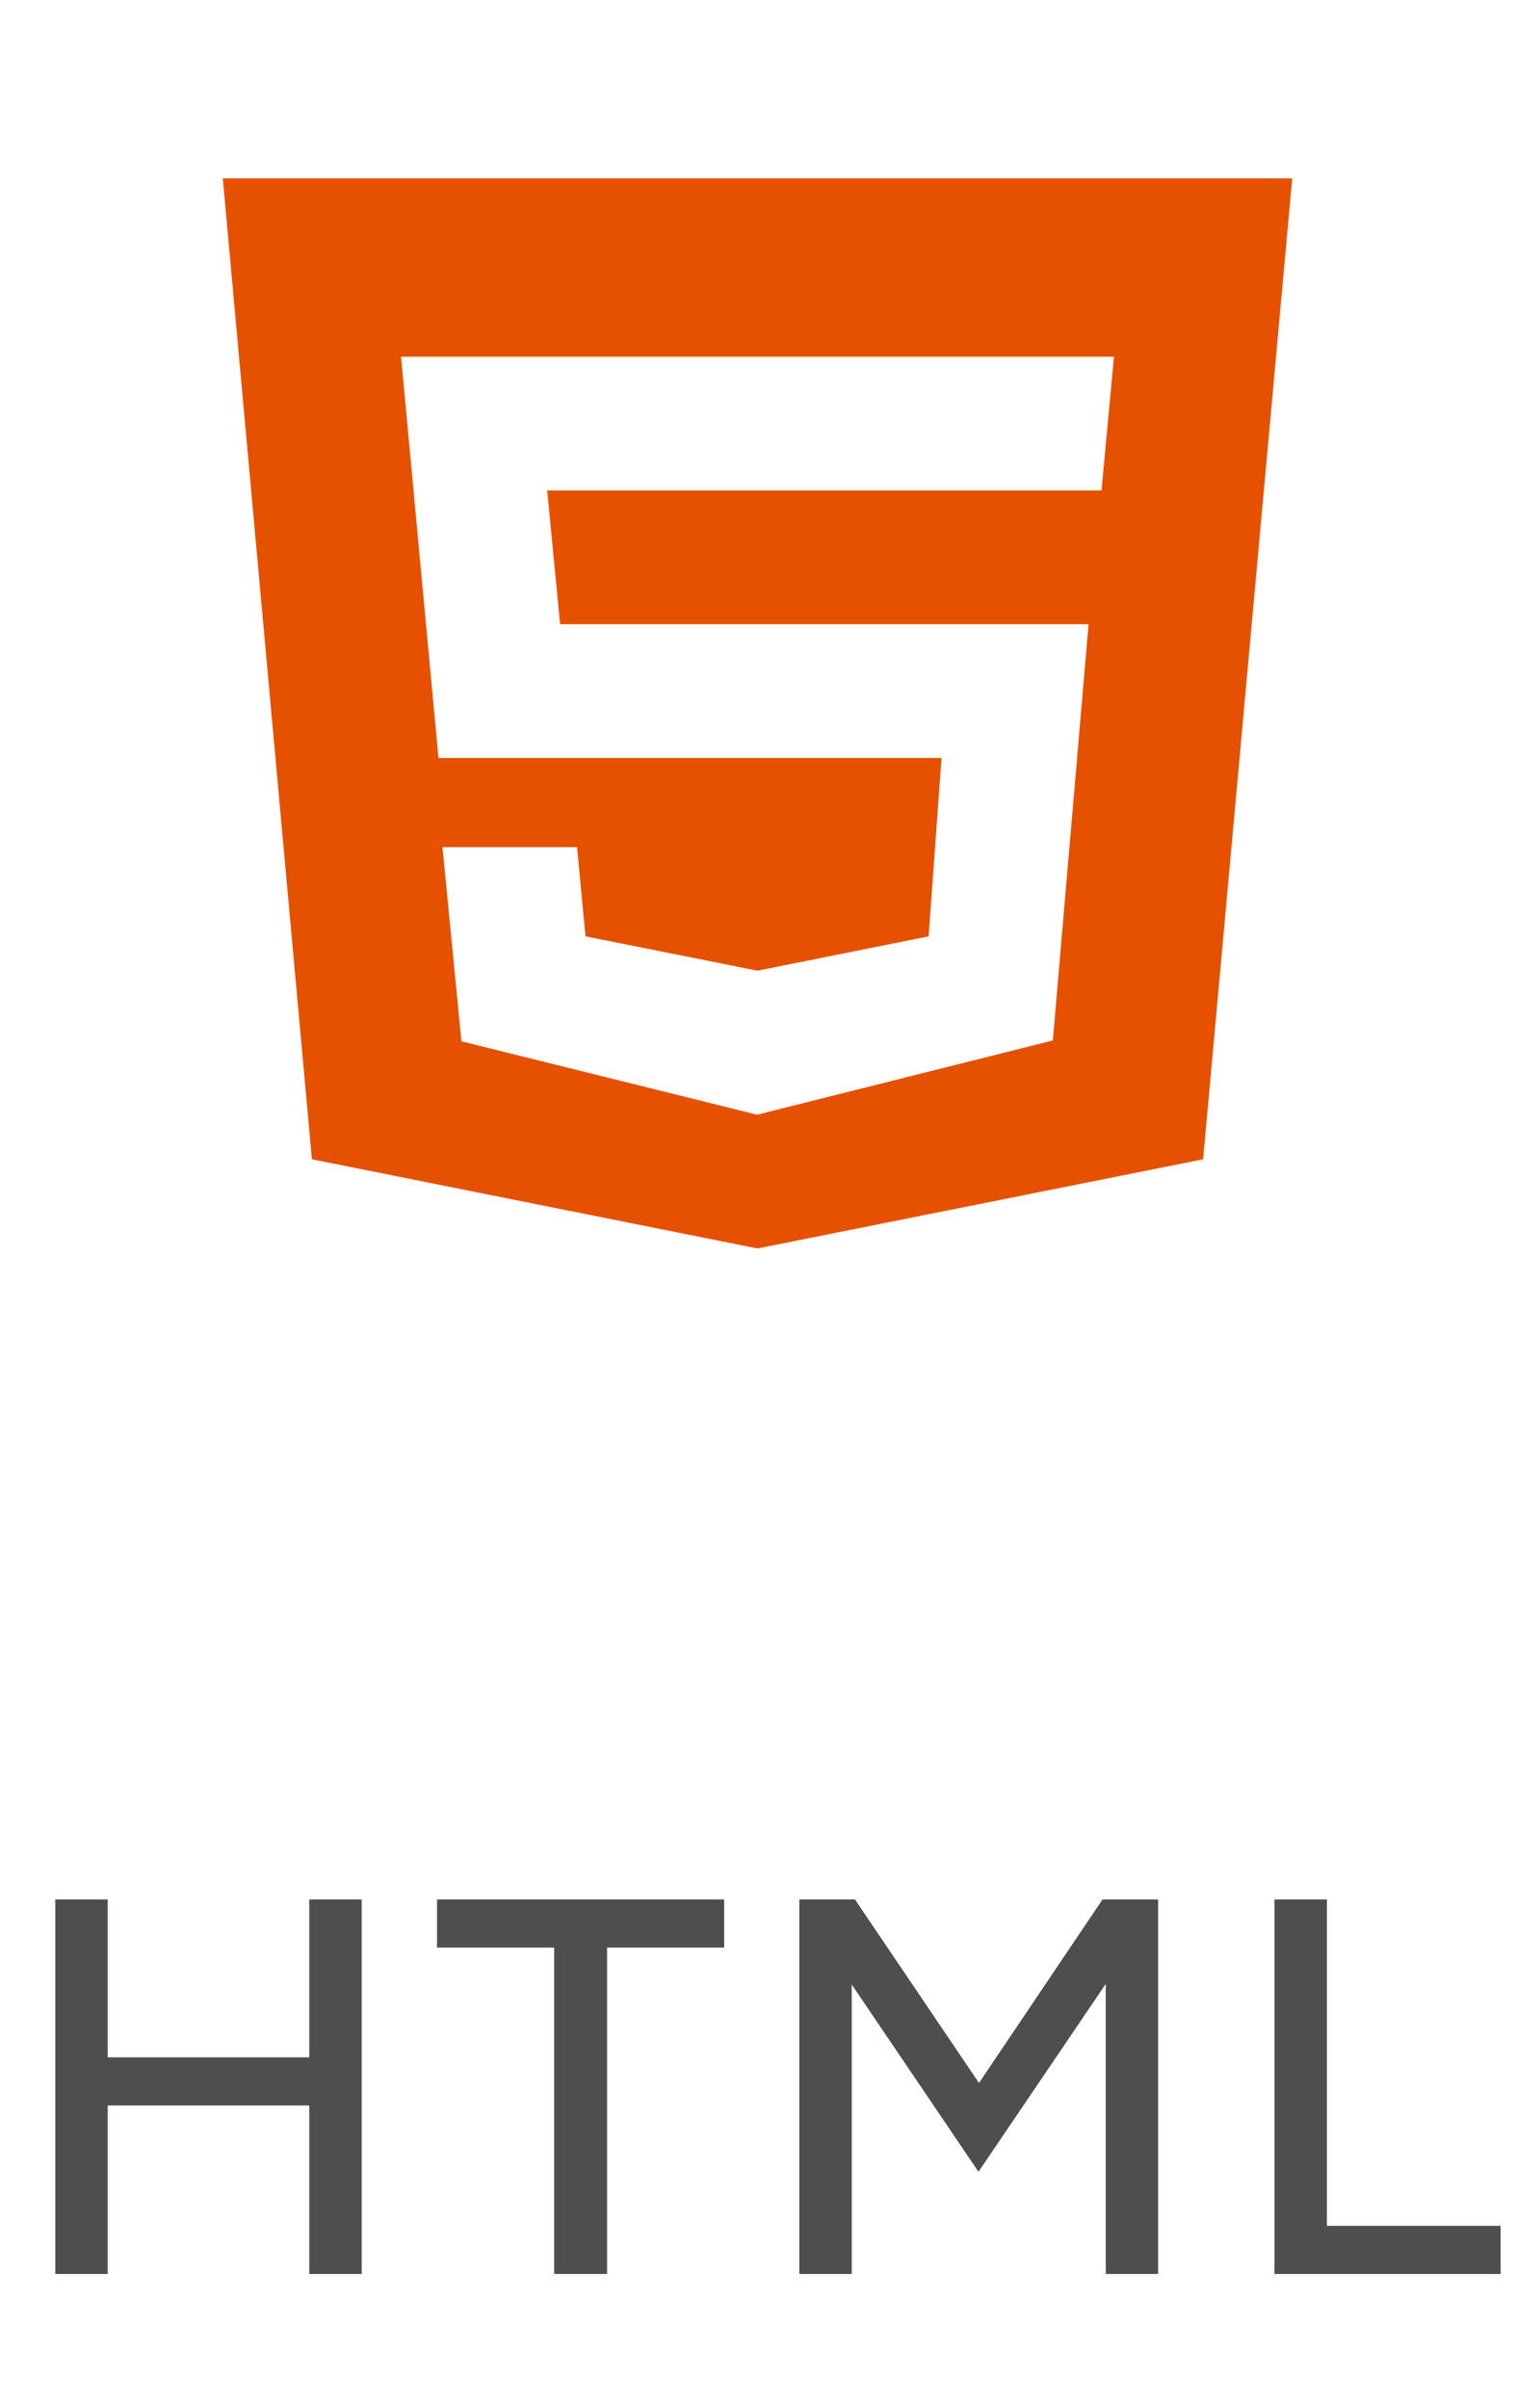 <svg width="34" height="54" viewBox="0 0 34 54" fill="none" xmlns="http://www.w3.org/2000/svg">
<g clip-path="url(#clip0_2001_237)">
<path d="M5 4L7 26L17 28L27 26L29 4H5ZM24.72 11H12.28L12.57 14H24.43L23.628 23.335L16.99 25L10.355 23.354L9.93 19H12.95L13.14 21L17 21.77L20.84 21L21.13 17H9.84L9 8H25L24.72 11Z" fill="#E65100"/>
<path opacity="0.8" d="M6.941 51V42.6H8.117V51H6.941ZM1.241 51V42.6H2.417V51H1.241ZM2.225 47.22V46.14H7.313V47.22H2.225ZM12.436 51V43.68H9.808V42.6H16.252V43.68H13.624V51H12.436ZM17.939 51V42.6H19.187L21.971 46.716L24.743 42.6H25.991V51H24.815V44.496L21.959 48.708L19.115 44.508V51H17.939ZM28.602 51V42.6H29.779V49.92H33.678V51H28.602Z" fill="#222222"/>
</g>
<defs>
<clipPath id="clip0_2001_237">
<rect width="34" height="54" fill="white"/>
</clipPath>
</defs>
</svg>
